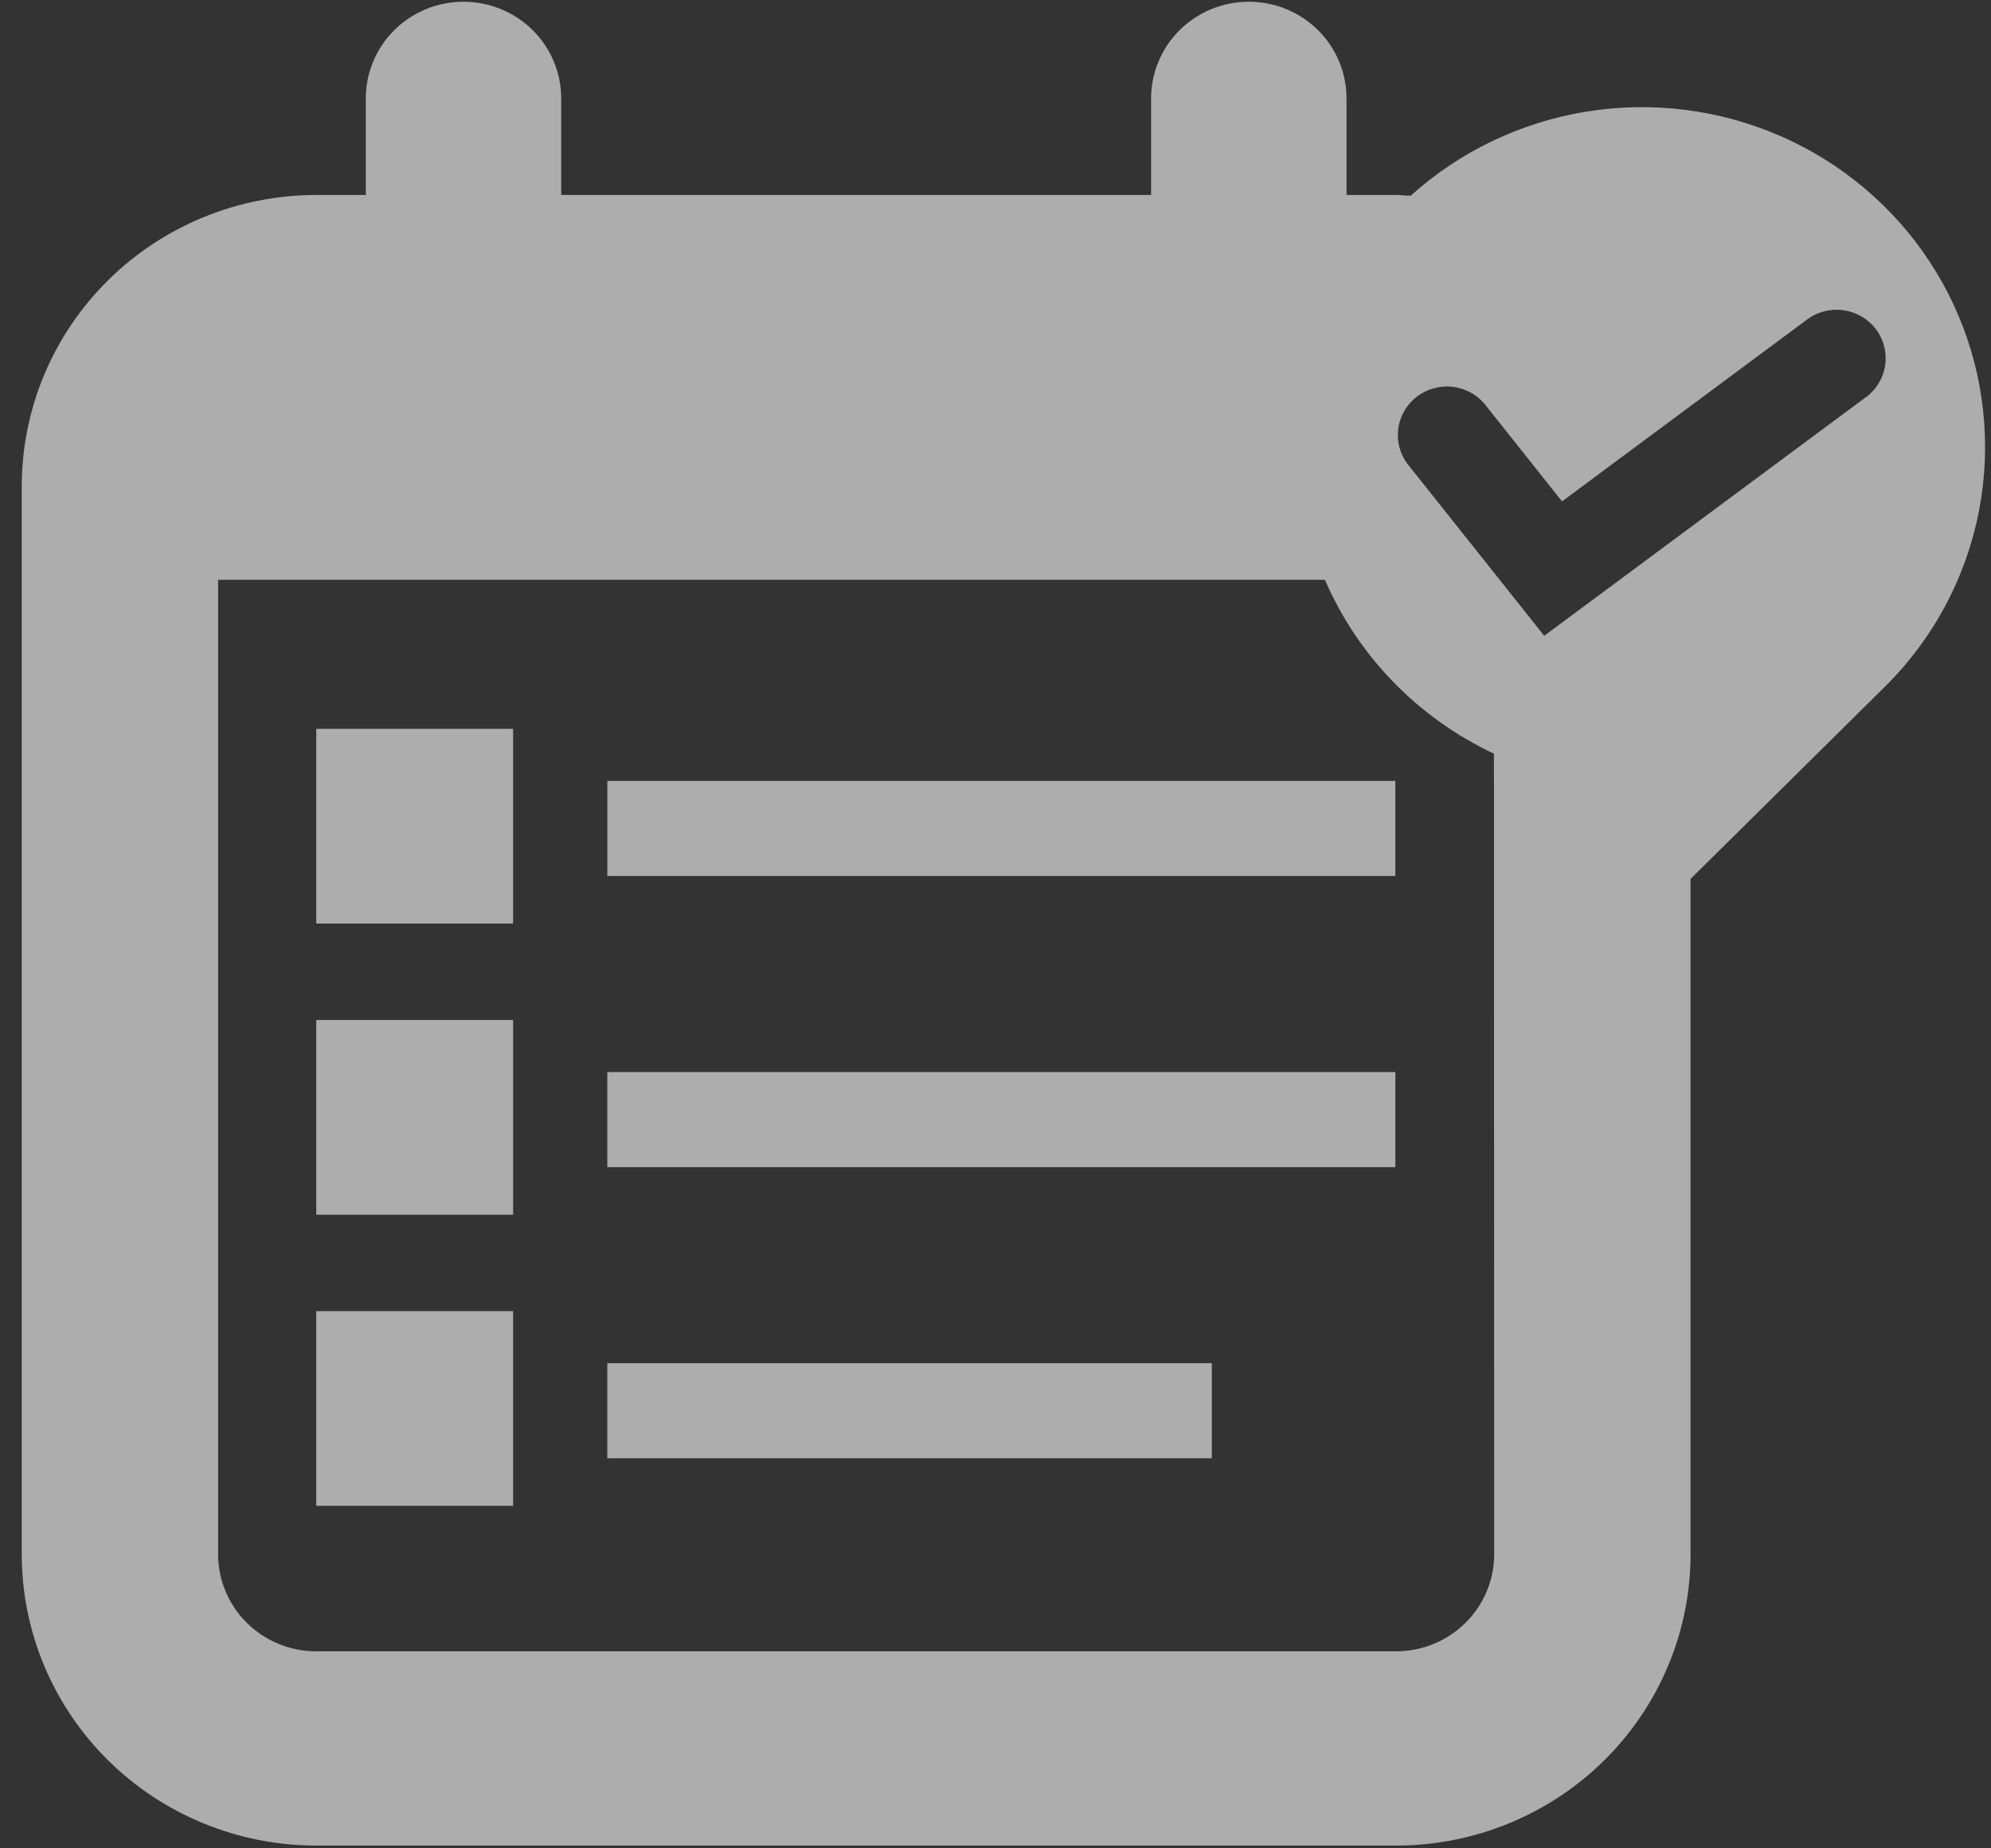 <?xml version="1.0" encoding="UTF-8"?>
<svg xmlns="http://www.w3.org/2000/svg" width="70" height="65" viewBox="0 0 70 65" fill="none">
  <rect x="0" y="0" width="70" height="65" fill="#333333" stroke="none"/>
  <g opacity="0.6">
    <path d="M49.058 27.462H21.353V30.805H49.058V27.462Z" fill="white"></path>
    <path d="M18.04 25.631H11.119V32.478H18.04V25.631Z" fill="white"></path>
    <path d="M49.058 37.701H21.352V41.045H49.058V37.701Z" fill="white"></path>
    <path d="M18.041 35.87H11.119V42.717H18.041V35.87Z" fill="white"></path>
    <path d="M42.605 47.939H21.352V51.282H42.605V47.939Z" fill="white"></path>
    <path d="M18.04 46.108H11.119V52.955H18.04V46.108Z" fill="white"></path>
    <path d="M69.791 15.719C69.793 13.404 69.116 11.138 67.84 9.197C66.564 7.256 64.746 5.724 62.606 4.788C60.465 3.852 58.096 3.551 55.787 3.923C53.477 4.295 51.327 5.323 49.597 6.883C49.426 6.883 49.257 6.857 49.083 6.857H47.341V3.459C47.341 3.013 47.252 2.571 47.08 2.159C46.907 1.746 46.654 1.372 46.335 1.056C46.016 0.741 45.637 0.49 45.221 0.319C44.804 0.149 44.357 0.061 43.906 0.061C43.455 0.061 43.008 0.149 42.591 0.319C42.175 0.49 41.796 0.741 41.477 1.056C41.158 1.372 40.905 1.746 40.732 2.159C40.56 2.571 40.471 3.013 40.471 3.459V6.857H19.731V3.459C19.731 3.013 19.642 2.571 19.469 2.159C19.297 1.746 19.044 1.372 18.725 1.056C18.406 0.741 18.027 0.49 17.61 0.319C17.194 0.149 16.747 0.061 16.296 0.061C15.845 0.061 15.398 0.149 14.981 0.319C14.564 0.49 14.186 0.741 13.867 1.056C13.548 1.372 13.295 1.746 13.122 2.159C12.95 2.571 12.861 3.013 12.861 3.459V6.857H11.119C8.373 6.858 5.739 7.938 3.797 9.859C1.856 11.78 0.765 14.386 0.765 17.103V54.658C0.765 57.375 1.856 59.98 3.797 61.901C5.739 63.823 8.373 64.903 11.119 64.903H49.083C50.443 64.903 51.789 64.638 53.046 64.123C54.302 63.608 55.444 62.854 56.405 61.902C57.367 60.951 58.129 59.821 58.649 58.578C59.169 57.335 59.437 56.003 59.437 54.658V30.909L66.214 24.204L66.288 24.131L66.321 24.099C68.547 21.866 69.794 18.855 69.791 15.719ZM52.534 54.658C52.533 55.563 52.169 56.431 51.522 57.071C50.875 57.711 49.998 58.071 49.083 58.072H11.119C10.204 58.072 9.326 57.712 8.679 57.071C8.032 56.431 7.668 55.563 7.668 54.658V20.389H46.581C47.743 23.076 49.857 25.251 52.525 26.505L52.534 54.658ZM65.603 13.966L54.292 22.359L49.477 16.305C49.213 15.948 49.1 15.504 49.161 15.066C49.222 14.628 49.452 14.231 49.803 13.957C50.154 13.684 50.599 13.556 51.043 13.6C51.488 13.645 51.898 13.858 52.187 14.195L54.918 17.632L63.537 11.234C63.903 10.962 64.363 10.846 64.816 10.91C65.269 10.974 65.678 11.213 65.953 11.575C66.227 11.938 66.345 12.393 66.28 12.841C66.216 13.29 65.974 13.694 65.607 13.966H65.603Z" fill="white"></path>
  </g>
</svg>
